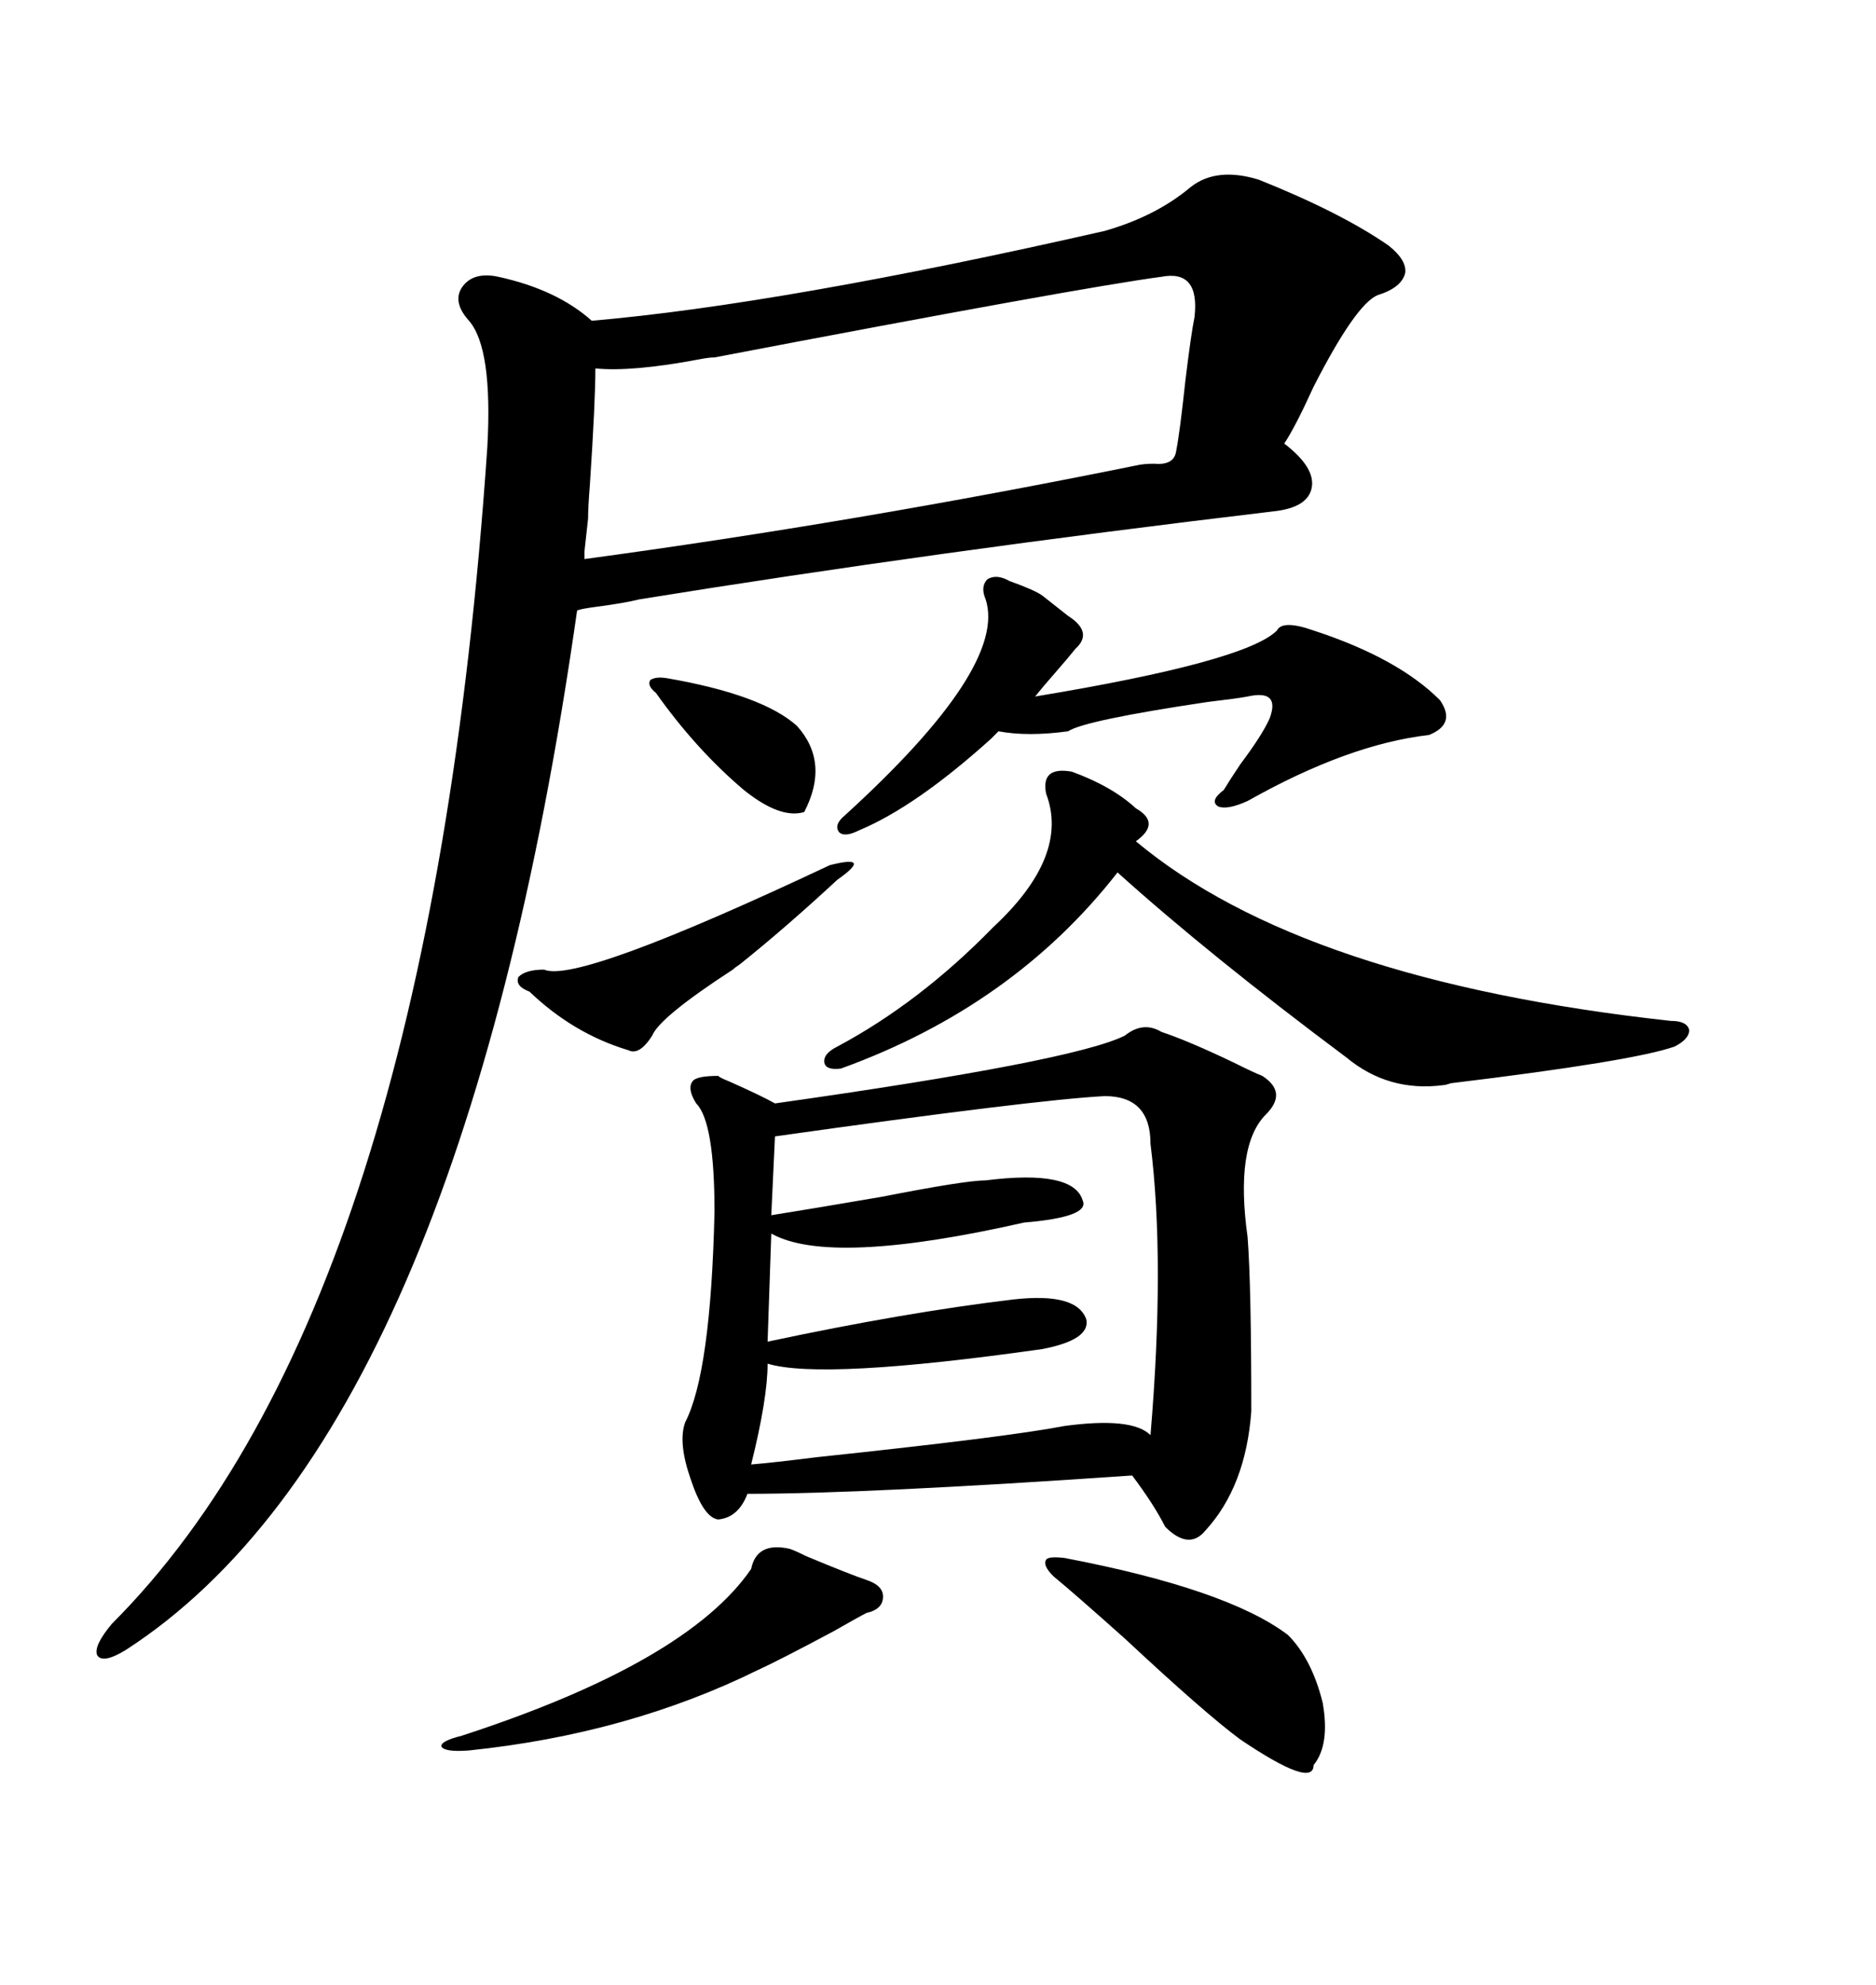 <svg xmlns="http://www.w3.org/2000/svg" xmlns:xlink="http://www.w3.org/1999/xlink" width="300" height="317.285"><path d="M190.43 29.88L190.43 29.88Q194.53 26.66 201.27 28.71L201.27 28.71Q214.45 33.98 222.07 39.26L222.07 39.26Q225 41.60 224.71 43.65L224.71 43.65Q224.12 46.00 220.31 47.17L220.31 47.17Q216.80 48.63 210.06 61.82L210.06 61.82Q207.13 68.26 205.37 70.90L205.37 70.90Q210.35 74.71 209.77 77.93L209.77 77.93Q209.18 81.15 203.61 81.74L203.61 81.74Q149.41 88.18 102.25 95.80L102.25 95.80Q99.90 96.39 95.51 96.97L95.51 96.97Q93.16 97.27 92.29 97.56L92.29 97.56Q73.54 229.10 20.21 263.67L20.21 263.67Q16.41 266.02 15.53 264.55L15.53 264.55Q14.94 263.09 17.87 259.57L17.87 259.57Q68.55 208.89 77.93 71.48L77.93 71.48Q78.81 55.66 75 51.27L75 51.27Q72.36 48.34 73.83 46.00L73.83 46.00Q75.59 43.36 79.69 44.24L79.69 44.24Q89.06 46.29 94.63 51.27L94.63 51.27Q125.10 48.63 176.66 36.91L176.66 36.91Q184.86 34.57 190.43 29.88ZM185.74 164.94L185.74 164.94Q190.14 166.41 197.46 169.92L197.46 169.92Q200.39 171.39 201.86 171.97L201.86 171.97Q205.96 174.61 202.44 178.13L202.44 178.13Q197.46 183.11 199.51 197.75L199.51 197.75Q200.10 205.37 200.10 225.59L200.10 225.59Q199.22 237.60 192.77 244.63L192.77 244.63Q190.14 247.85 186.33 244.04L186.33 244.04Q184.57 240.53 181.05 235.84L181.05 235.84Q138.57 238.77 119.53 238.77L119.53 238.77Q118.07 242.58 114.84 242.87L114.84 242.87Q112.50 242.58 110.45 236.43L110.45 236.43Q108.40 230.57 109.57 227.34L109.57 227.34Q113.67 219.43 114.26 193.65L114.26 193.65Q114.26 179.30 111.33 176.37L111.33 176.37Q109.86 174.02 110.74 172.85L110.74 172.85Q111.33 171.97 114.84 171.97L114.84 171.97Q115.14 172.27 116.60 172.85L116.60 172.85Q121.88 175.20 123.93 176.37L123.93 176.37Q171.68 169.63 179.88 165.53L179.88 165.53Q182.81 163.18 185.74 164.94ZM94.04 82.91L93.46 88.18L93.46 89.36Q136.82 83.50 181.64 74.41L181.64 74.41Q182.81 74.12 184.57 74.12L184.57 74.12Q187.79 74.41 188.09 72.07L188.09 72.07Q188.67 69.14 189.55 60.94L189.55 60.94Q190.43 53.61 191.02 50.68L191.02 50.68Q191.89 43.07 185.74 44.24L185.74 44.24Q172.56 46.00 114.26 57.13L114.26 57.13Q113.38 57.13 111.91 57.42L111.91 57.42Q101.07 59.47 95.21 58.89L95.21 58.89Q95.21 64.16 94.34 77.34L94.34 77.34Q94.04 81.15 94.04 82.91L94.04 82.91ZM176.66 175.20L176.66 175.20Q165.53 175.78 123.93 181.64L123.93 181.64L123.34 194.24Q128.91 193.36 140.92 191.31L140.92 191.31Q154.39 188.67 157.62 188.67L157.62 188.67Q171.68 186.91 173.14 191.89L173.14 191.89Q174.32 194.53 163.77 195.41L163.77 195.41Q132.71 202.44 123.34 197.17L123.34 197.17L122.75 214.45Q144.73 209.77 162.01 207.71L162.01 207.71Q172.27 206.54 173.73 210.94L173.73 210.94Q174.32 214.16 166.70 215.63L166.70 215.63Q131.54 220.61 122.75 217.97L122.75 217.97Q122.75 223.54 120.12 234.08L120.12 234.08Q123.63 233.79 130.66 232.91L130.66 232.91Q161.13 229.69 170.21 227.93L170.21 227.93Q181.05 226.46 183.98 229.39L183.98 229.39Q186.33 201.56 183.98 182.81L183.98 182.81Q183.98 175.20 176.66 175.20ZM171.39 123.34L171.39 123.34Q177.83 125.68 181.64 129.20L181.64 129.20Q185.74 131.54 181.64 134.47L181.64 134.47Q208.30 156.74 267.19 163.18L267.19 163.18Q269.82 163.18 270.12 164.65L270.12 164.65Q270.12 166.11 267.77 167.29L267.77 167.29Q261.04 169.63 232.03 173.14L232.03 173.14Q231.15 173.44 230.86 173.44L230.86 173.44Q222.07 174.61 215.33 169.04L215.33 169.04Q193.36 152.64 178.71 139.45L178.71 139.45Q162.01 160.84 134.47 170.80L134.47 170.80Q132.13 171.09 131.84 169.92L131.84 169.92Q131.54 168.46 133.89 167.29L133.89 167.29Q147.07 160.25 158.79 148.24L158.79 148.24Q171.09 136.82 167.29 126.86L167.29 126.86Q166.41 122.46 171.39 123.34ZM166.70 95.21L170.80 98.44Q174.90 101.07 171.97 103.71L171.97 103.71Q170.80 105.18 168.75 107.52L168.75 107.52Q166.70 109.86 165.53 111.33L165.53 111.33Q199.22 105.76 204.20 100.78L204.20 100.78Q205.08 99.02 210.06 100.78L210.06 100.78Q223.54 105.18 230.27 111.91L230.27 111.91Q232.91 115.72 228.52 117.48L228.52 117.48Q215.63 118.95 199.51 128.03L199.51 128.03Q196.29 129.49 194.82 128.91L194.82 128.91Q193.36 128.03 195.70 126.27L195.70 126.27Q196.58 124.80 198.34 122.17L198.34 122.17Q201.86 117.48 203.03 114.84L203.03 114.84Q203.91 112.50 203.03 111.62L203.03 111.62Q202.15 110.74 199.51 111.33L199.51 111.33Q198.05 111.62 193.07 112.21L193.07 112.21Q173.44 115.14 170.80 116.89L170.80 116.89Q164.36 117.77 159.67 116.89L159.67 116.89Q159.38 117.19 158.50 118.07L158.50 118.07Q146.48 128.91 137.40 132.71L137.40 132.71Q135.06 133.89 134.18 133.01L134.18 133.01Q133.30 131.84 135.06 130.37L135.06 130.37Q161.13 106.64 157.62 95.80L157.62 95.80Q156.74 93.75 157.91 92.58L157.91 92.58Q159.38 91.70 161.43 92.87L161.43 92.87Q165.53 94.34 166.70 95.21L166.70 95.21ZM170.21 249.02L170.21 249.02Q196.29 254.00 205.96 261.33L205.96 261.33Q209.77 265.14 211.52 272.17L211.52 272.17Q212.70 278.91 210.06 282.13L210.06 282.13Q210.06 285.94 198.34 278.03L198.34 278.03Q192.77 273.93 179.88 261.91L179.88 261.91Q171.68 254.59 168.46 251.95L168.46 251.95Q166.70 250.20 167.29 249.32L167.29 249.32Q167.58 248.73 170.21 249.02ZM126.27 247.56L126.27 247.56Q127.15 247.85 128.91 248.73L128.91 248.73Q135.94 251.66 138.57 252.54L138.57 252.54Q141.21 253.42 141.21 255.18L141.21 255.18Q141.21 257.23 138.57 257.81L138.57 257.81Q137.40 258.40 133.30 260.74L133.30 260.74Q124.51 265.43 121.29 266.89L121.29 266.89Q100.49 277.15 75 279.79L75 279.79Q71.19 280.08 70.61 279.20L70.61 279.20Q70.31 278.32 73.83 277.44L73.83 277.44Q109.86 265.72 120.12 250.78L120.12 250.78Q121.00 246.39 126.27 247.56ZM132.71 138.28L132.71 138.28Q136.23 137.40 136.52 137.99L136.52 137.99Q136.82 138.57 133.89 140.63L133.89 140.63Q125.68 148.24 118.36 154.10L118.36 154.10Q117.48 154.69 117.19 154.98L117.19 154.98Q105.47 162.60 104.30 165.53L104.30 165.53Q102.25 168.75 100.49 167.87L100.49 167.87Q91.70 165.23 84.67 158.50L84.67 158.50Q82.32 157.62 82.91 156.15L82.91 156.15Q84.08 154.98 87.01 154.98L87.01 154.98Q92.29 157.32 132.71 138.28ZM106.64 108.40L106.64 108.40Q121.88 111.04 127.44 116.02L127.44 116.02Q132.71 121.88 128.61 129.79L128.61 129.79Q124.80 130.96 118.95 126.27L118.95 126.27Q111.33 119.82 104.88 110.74L104.88 110.74Q103.42 109.57 104.00 108.69L104.00 108.69Q104.88 108.11 106.64 108.40Z"/></svg>